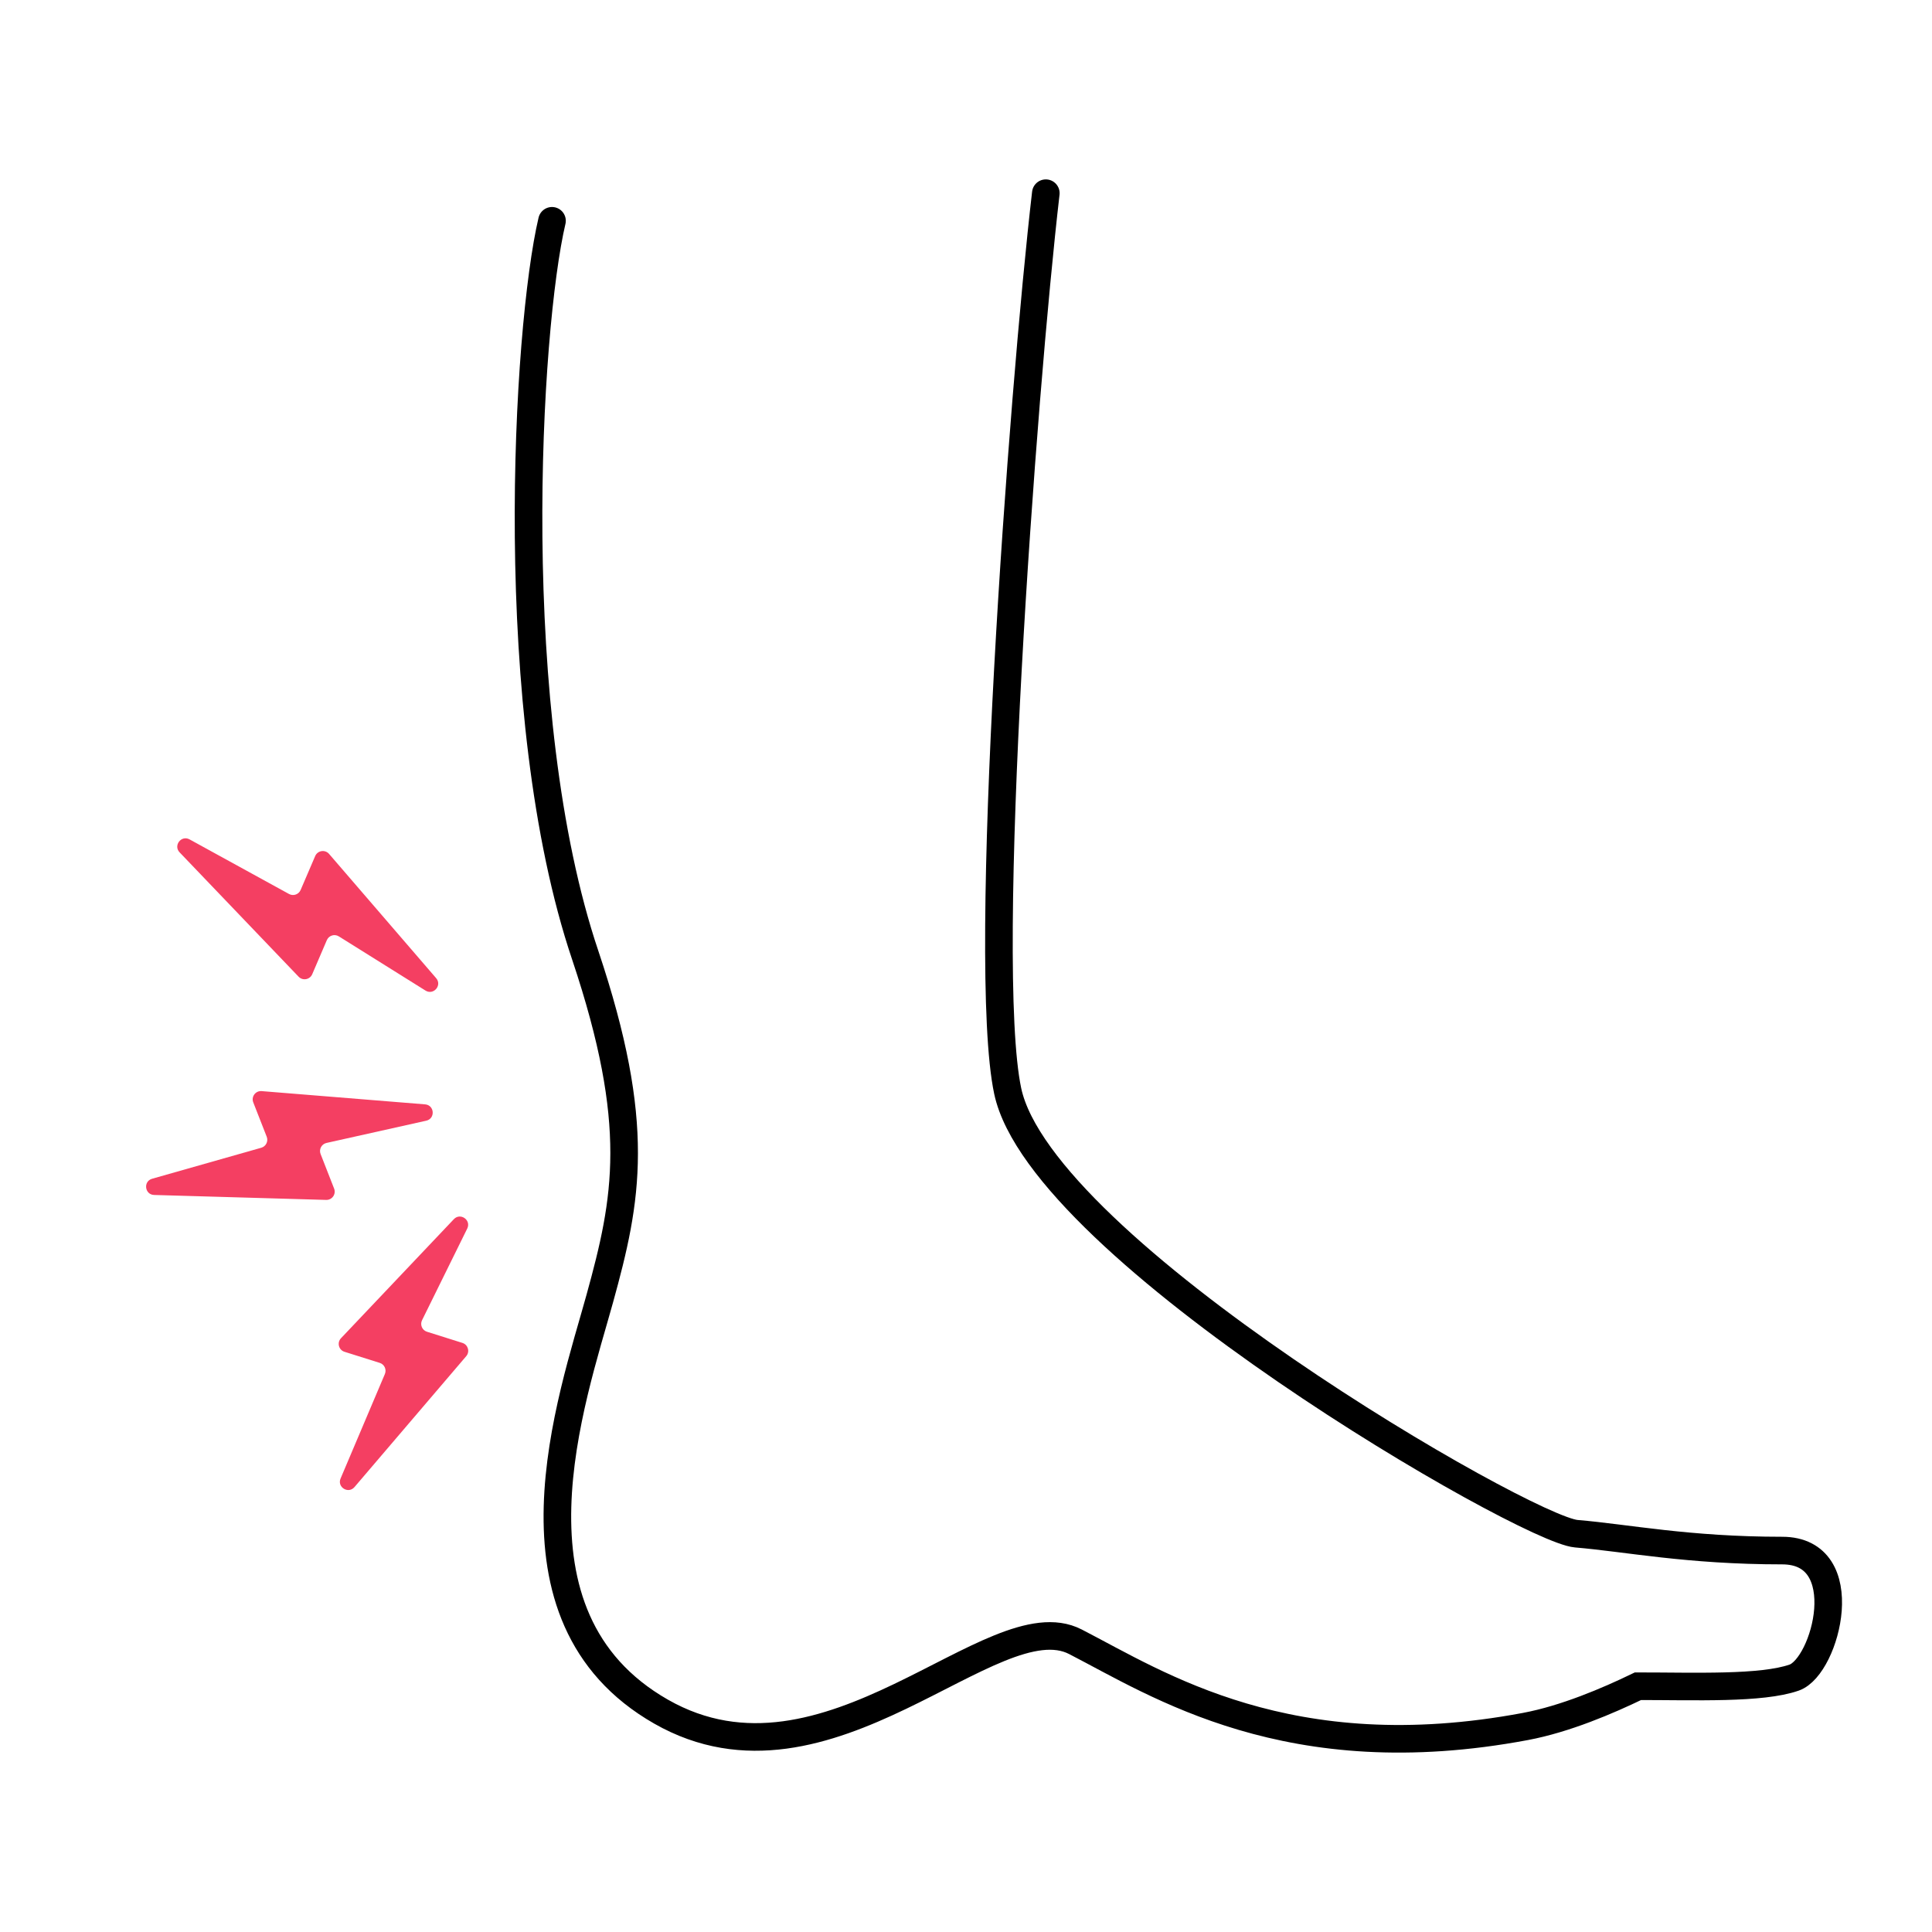 <svg width="70" height="70" viewBox="0 0 70 70" fill="none" xmlns="http://www.w3.org/2000/svg">
<g clip-path="url(#clip0)">
<path d="M20 8C19.089 11.867 18.249 25.855 21.208 34.621C23.263 40.758 22.727 43.444 21.731 47.051C20.736 50.658 17.902 58.562 23.952 62.016C30.002 65.469 35.975 57.948 38.962 59.483C41.948 61.018 46.696 64.164 55.273 62.553C56.719 62.281 58.258 61.622 59.347 61.095C61.416 61.095 63.827 61.196 65.007 60.782C66.164 60.376 67.257 56.18 64.571 56.18C61.148 56.18 58.949 55.723 57.111 55.569C55.273 55.416 37.736 45.286 36.511 39.531C35.531 34.926 37.05 14.238 37.892 7" stroke="black" stroke-linecap="round"/>
<path d="M16.892 49.137L12.844 53.879C12.621 54.14 12.206 53.883 12.34 53.568L13.945 49.783C14.014 49.62 13.928 49.433 13.759 49.38L12.482 48.978C12.271 48.912 12.202 48.647 12.355 48.486L16.443 44.174C16.679 43.924 17.081 44.204 16.929 44.513L15.292 47.833C15.21 47.998 15.295 48.197 15.471 48.252L16.754 48.656C16.959 48.721 17.032 48.973 16.892 49.137Z" fill="#F43F62"/>
<path d="M11.818 43.475L5.585 43.296C5.242 43.286 5.182 42.801 5.512 42.708L9.466 41.585C9.636 41.537 9.728 41.352 9.664 41.187L9.176 39.941C9.095 39.735 9.259 39.515 9.48 39.533L15.402 40.013C15.745 40.041 15.779 40.53 15.443 40.605L11.83 41.411C11.65 41.451 11.549 41.642 11.616 41.813L12.106 43.066C12.184 43.266 12.033 43.481 11.818 43.475Z" fill="#F43F62"/>
<path d="M10.819 35.388L6.508 30.883C6.271 30.635 6.568 30.248 6.869 30.413L10.472 32.391C10.627 32.476 10.822 32.409 10.892 32.246L11.42 31.016C11.508 30.813 11.778 30.771 11.923 30.939L15.802 35.44C16.027 35.7 15.708 36.072 15.416 35.89L12.277 33.927C12.121 33.829 11.915 33.894 11.842 34.063L11.312 35.299C11.227 35.496 10.968 35.543 10.819 35.388Z" fill="#F43F62"/>
</g>
<defs>
<clipPath id="clip0">
<rect width="70" height="70" fill="white"/>
</clipPath>
</defs>
</svg>
